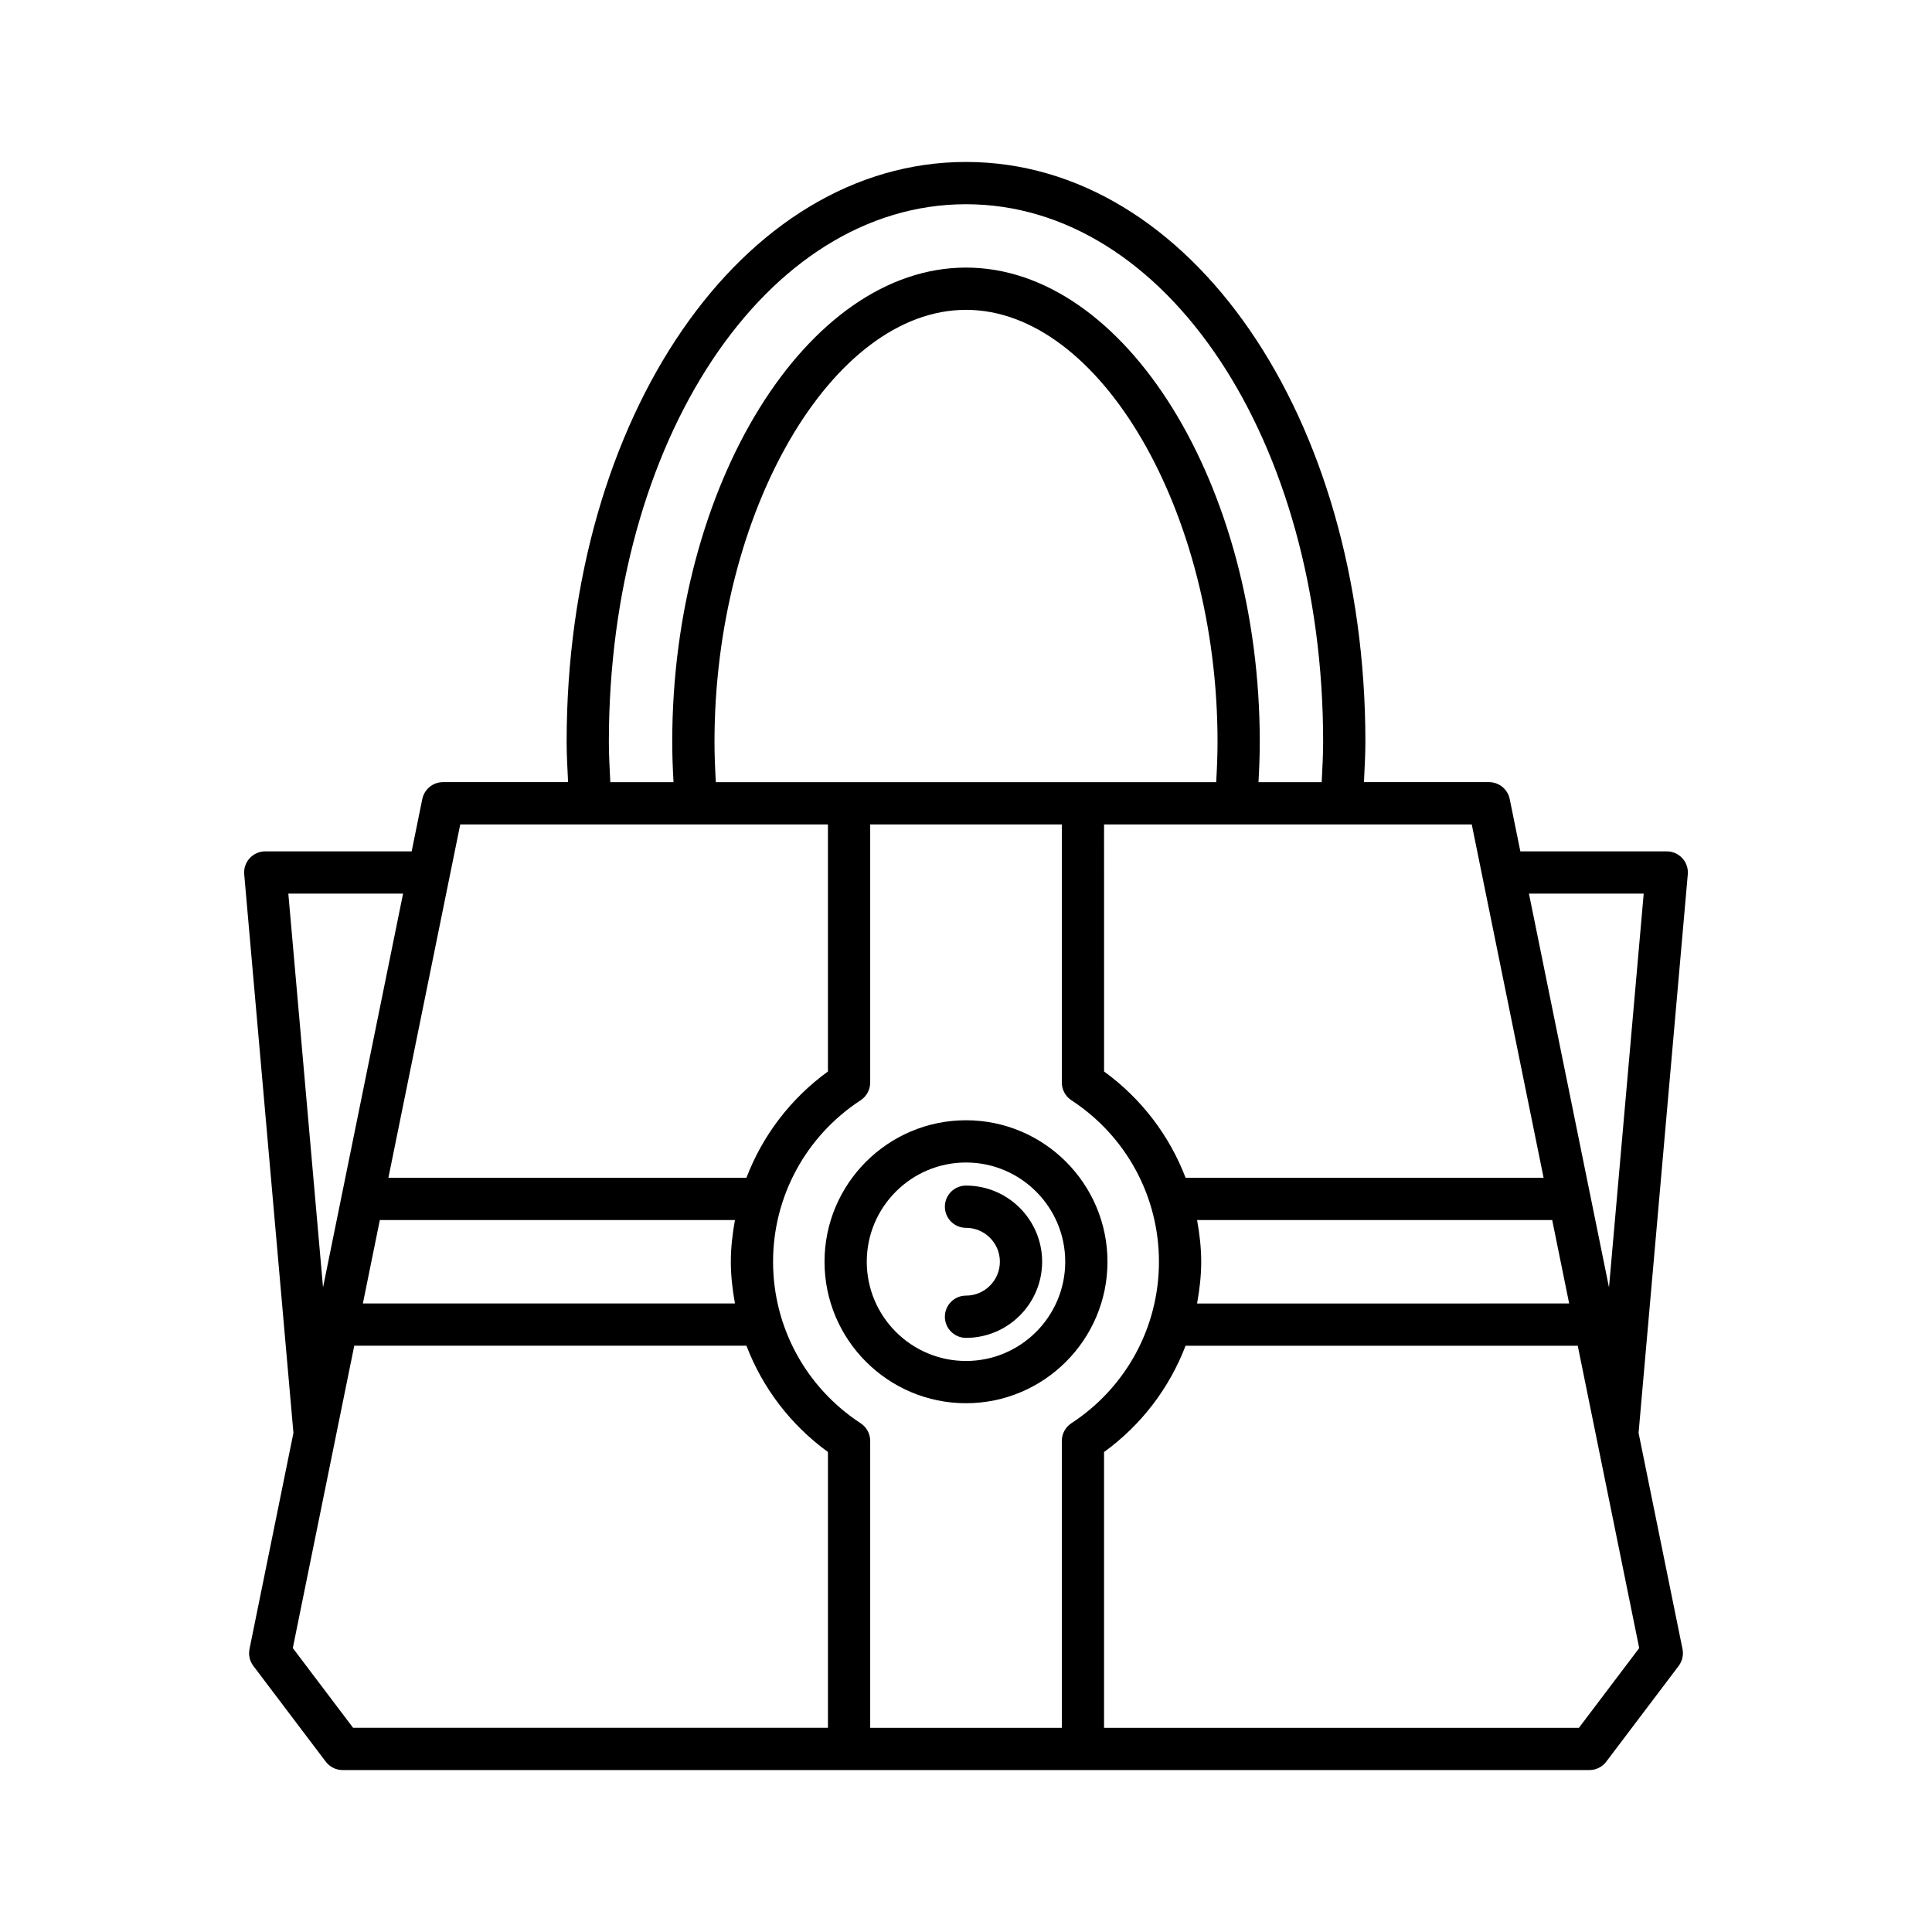 <?xml version="1.0" encoding="UTF-8"?>
<!-- Uploaded to: ICON Repo, www.svgrepo.com, Generator: ICON Repo Mixer Tools -->
<svg fill="#000000" width="800px" height="800px" version="1.1" viewBox="144 144 512 512" xmlns="http://www.w3.org/2000/svg">
 <g>
  <path d="m255.91 355.76-2.816 13.859h-38.797c-1.57 0-3.066 0.66-4.129 1.816-1.059 1.156-1.59 2.707-1.449 4.273l13.043 148.03-11.641 57.258c-0.32 1.574 0.051 3.207 1.02 4.492l19.184 25.371c1.059 1.398 2.711 2.223 4.465 2.223h330.42c1.754 0 3.41-0.824 4.465-2.223l19.184-25.371c0.969-1.281 1.34-2.918 1.02-4.492l-11.641-57.258 13.043-148.03c0.141-1.562-0.387-3.117-1.449-4.273-1.059-1.16-2.559-1.816-4.129-1.816h-38.797l-2.816-13.859c-0.531-2.609-2.824-4.484-5.484-4.484h-33.148c0.164-3.582 0.383-7.195 0.383-10.676 0-86.176-46.492-153.68-105.84-153.68-59.348 0.004-105.84 67.508-105.84 153.68 0 3.481 0.219 7.094 0.383 10.676h-33.148c-2.66 0-4.953 1.875-5.484 4.481zm-35.5 25.055h30.41l-21.215 104.36zm118.36 108.62h-98.605l4.496-22.117h94.109c-0.652 3.621-1.094 7.301-1.094 11.059 0 3.758 0.441 7.434 1.094 11.059zm24.645 112.45h-125.84l-15.98-21.133 16.289-80.121h103.93c4.262 11.141 11.672 20.957 21.602 28.164zm61.98-76.027v76.031h-50.785v-76.031c0-1.891-0.953-3.652-2.535-4.684-14.531-9.504-23.203-25.504-23.203-42.797 0-17.293 8.672-33.293 23.203-42.797 1.578-1.031 2.535-2.797 2.535-4.684v-68.418h50.785v68.414c0 1.891 0.953 3.652 2.535 4.684 14.531 9.504 23.203 25.504 23.203 42.797 0 17.293-8.672 33.293-23.203 42.797-1.582 1.035-2.535 2.797-2.535 4.688zm-91.688-174.57c-0.215-3.617-0.359-7.203-0.359-10.676 0-60.992 31.145-114.5 66.656-114.5 35.508 0 66.656 53.504 66.656 114.5 0 3.473-0.148 7.059-0.359 10.676zm244.7 229.47-15.98 21.133h-125.84v-73.09c9.934-7.207 17.34-17.023 21.602-28.164h103.93zm-117.17-113.44h94.109l4.496 22.117-98.605 0.004c0.652-3.621 1.094-7.301 1.094-11.059 0-3.762-0.441-7.441-1.094-11.062zm118.36-86.496-9.195 104.36-21.215-104.36zm-45.566-18.34 19.039 93.641h-94.875c-4.262-11.141-11.672-20.957-21.602-28.164l-0.004-65.477zm-134.03-164.36c53.07 0 94.645 62.586 94.645 142.48 0 3.481-0.211 7.09-0.383 10.676h-16.75c0.203-3.613 0.34-7.195 0.34-10.676 0-68.133-35.652-125.69-77.852-125.69-42.203 0-77.852 57.559-77.852 125.69 0 3.481 0.137 7.062 0.34 10.676h-16.75c-0.172-3.586-0.383-7.199-0.383-10.676 0-79.898 41.574-142.48 94.645-142.48zm-36.59 164.36v65.477c-9.934 7.207-17.34 17.023-21.602 28.164h-94.879l19.039-93.641z"/>
  <path d="m400 440.88c-20.676 0-37.492 16.816-37.492 37.492-0.004 20.676 16.816 37.496 37.492 37.496 20.672 0 37.492-16.82 37.492-37.496 0-20.672-16.82-37.492-37.492-37.492zm0 63.793c-14.5 0-26.297-11.797-26.297-26.297-0.004-14.504 11.797-26.301 26.297-26.301s26.297 11.797 26.297 26.297c0 14.504-11.797 26.301-26.297 26.301z"/>
  <path d="m400 458.19c-3.09 0-5.598 2.508-5.598 5.598 0 3.09 2.508 5.598 5.598 5.598 4.953 0 8.98 4.027 8.98 8.98 0 4.953-4.027 8.984-8.98 8.984-3.09 0-5.598 2.508-5.598 5.598 0 3.09 2.508 5.598 5.598 5.598 11.125 0 20.176-9.055 20.176-20.176 0-11.125-9.051-20.18-20.176-20.18z"/>
 </g>
</svg>